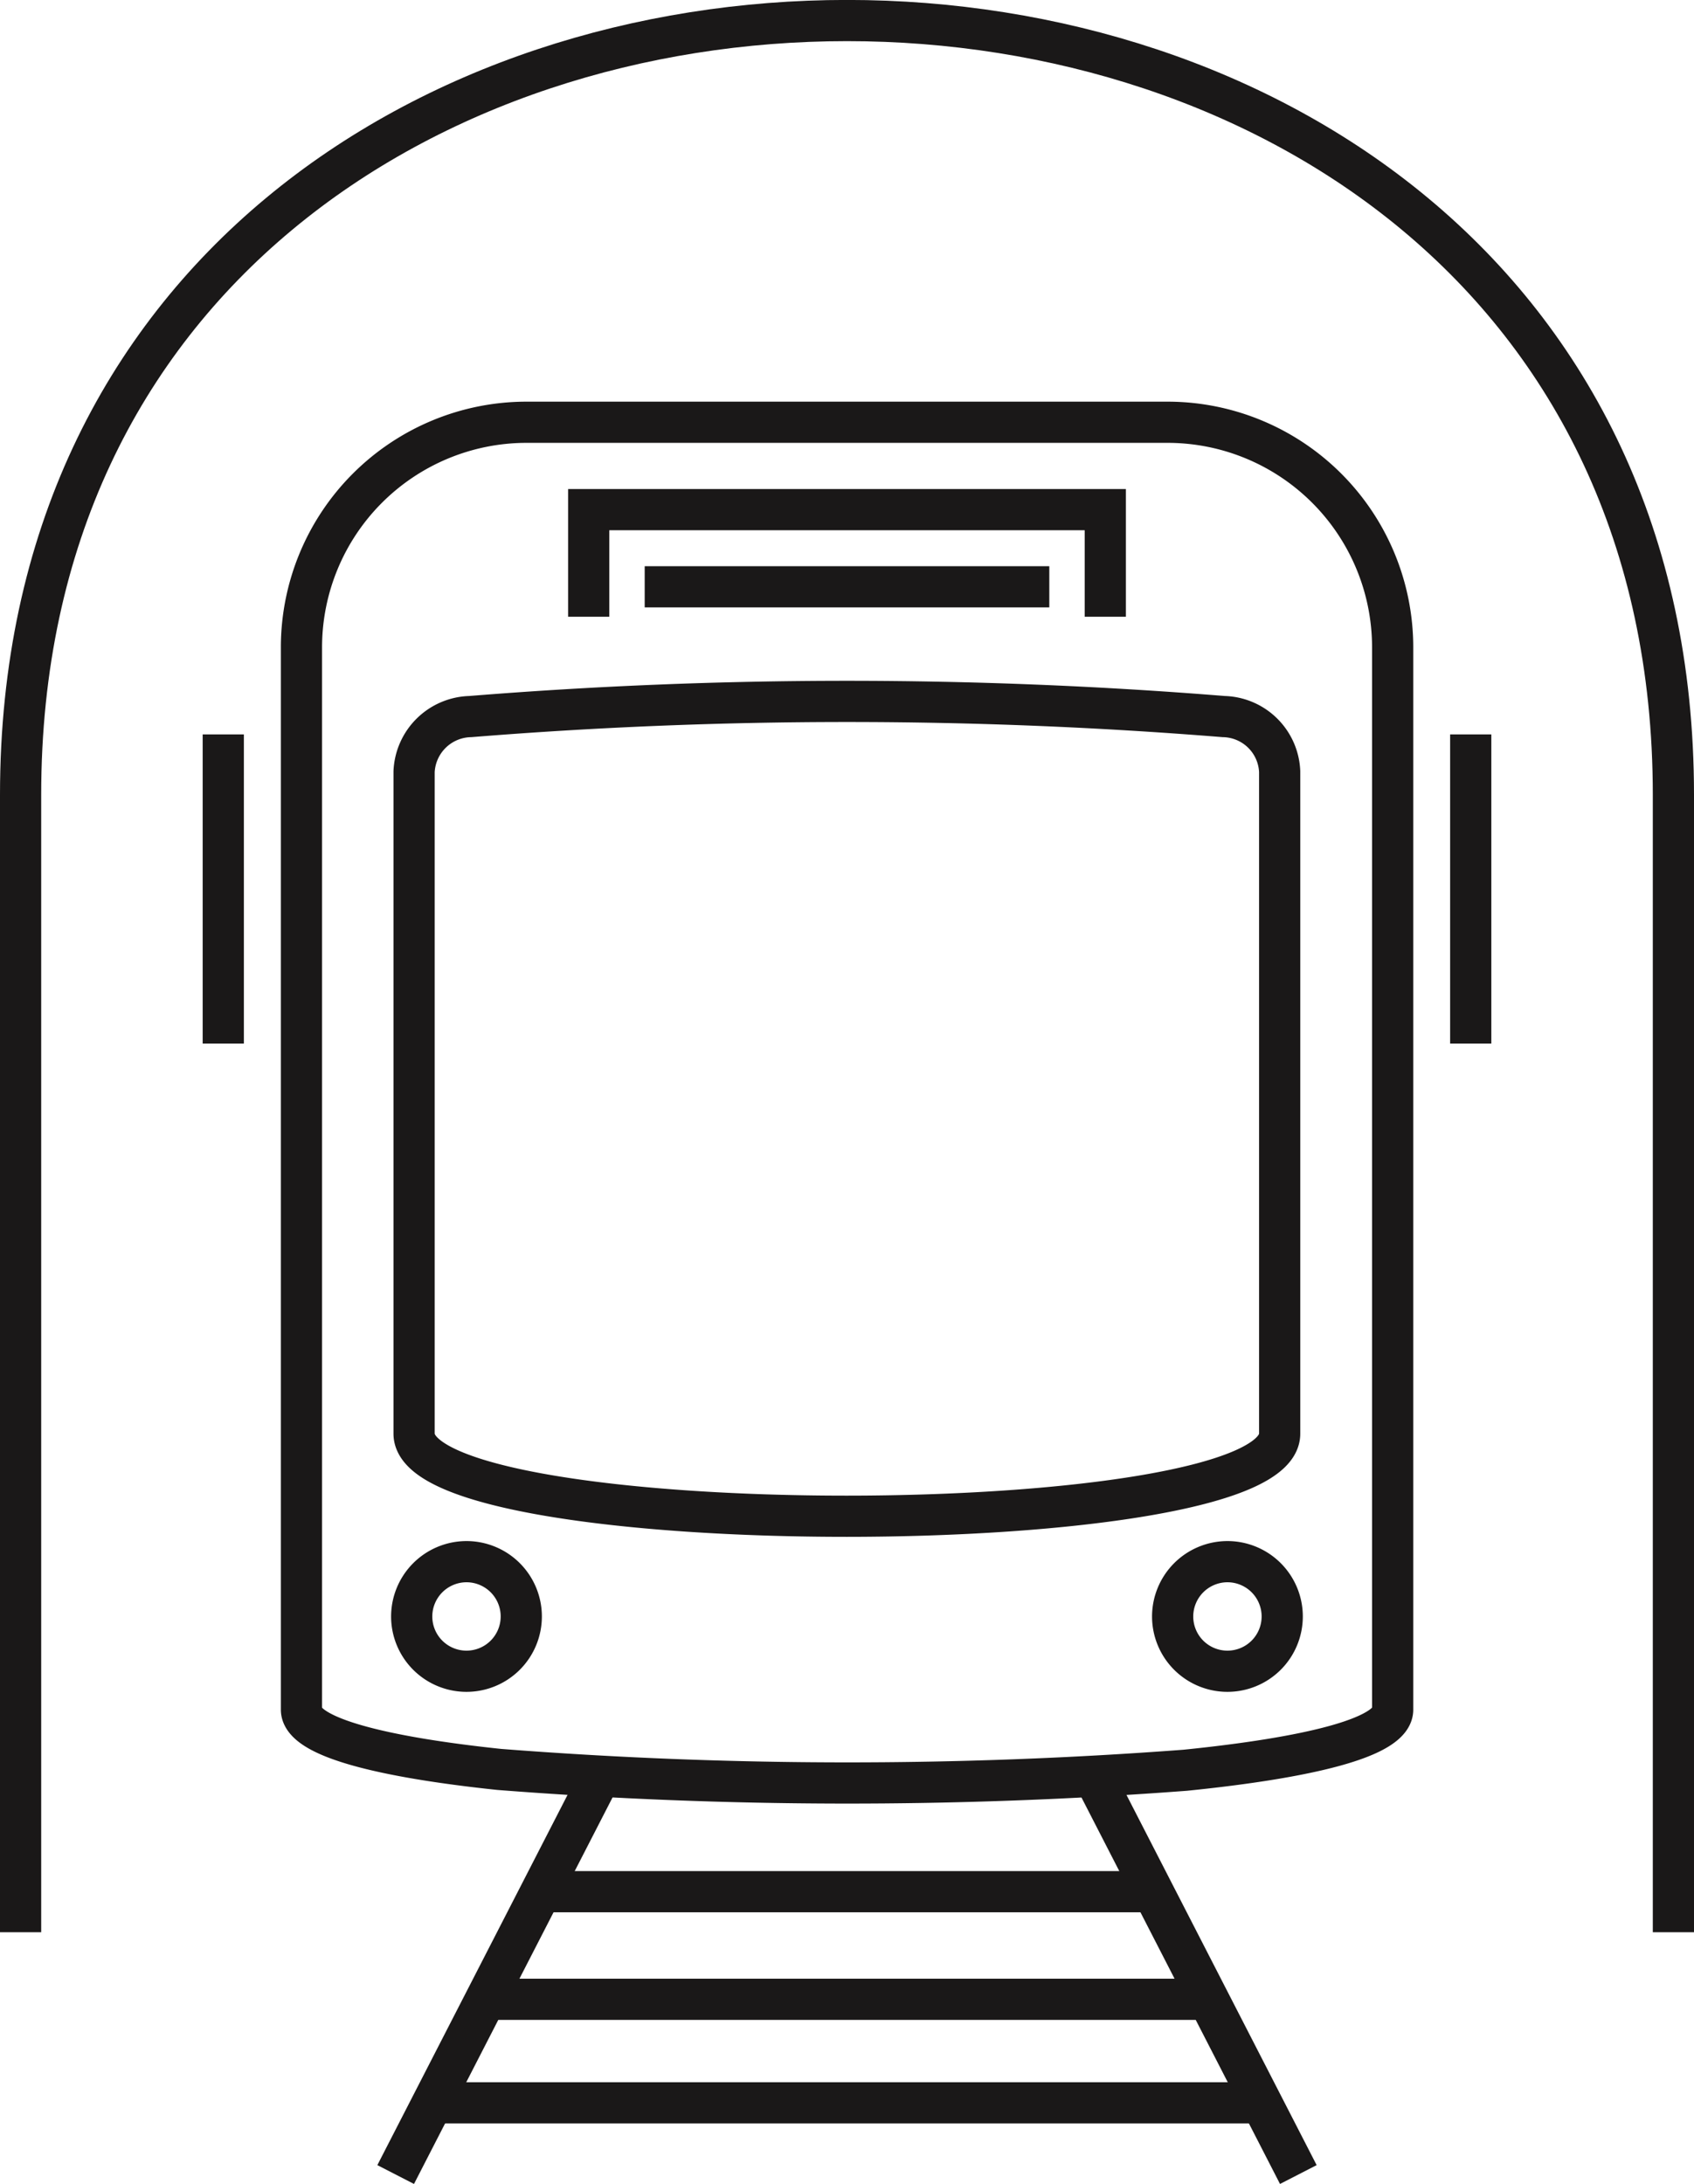<svg xmlns="http://www.w3.org/2000/svg" width="41.122" height="53.015" viewBox="0 0 41.122 53.015">
  <g id="Group_31903" data-name="Group 31903" transform="translate(-116.977 -4103.977)">
    <path id="Path_13897" data-name="Path 13897" d="M31.978,40.78a1.33,1.33,0,1,1-1.331,1.331A1.332,1.332,0,0,1,31.978,40.78Z" transform="translate(114.796 4101.105)" fill="none" stroke="#1a1818" stroke-width="1"/>
    <path id="Path_13898" data-name="Path 13898" d="M12.157,40.78a1.33,1.33,0,1,1-1.331,1.331A1.332,1.332,0,0,1,12.157,40.78Z" transform="translate(116.145 4101.105)" fill="none" stroke="#1a1818" stroke-width="1"/>
    <line id="Line_123" data-name="Line 123" y2="7.504" transform="translate(152.679 4121.804)" fill="none" stroke="#1a1818" stroke-width="1"/>
    <line id="Line_124" data-name="Line 124" y2="7.504" transform="translate(122.397 4121.804)" fill="none" stroke="#1a1818" stroke-width="1"/>
    <line id="Line_125" data-name="Line 125" x2="9.822" transform="translate(132.627 4118.221)" fill="none" stroke="#1a1818" stroke-width="1"/>
    <path id="Path_13899" data-name="Path 13899" d="M15.436,15.976v-2.6h12.54v2.6" transform="translate(115.832 4102.972)" fill="none" stroke="#1a1818" stroke-width="1"/>
    <line id="Line_126" data-name="Line 126" x2="4.982" y2="9.698" transform="translate(143.512 4147.064)" fill="none" stroke="#1a1818" stroke-width="1"/>
    <line id="Line_127" data-name="Line 127" x1="4.982" y2="9.698" transform="translate(126.582 4147.064)" fill="none" stroke="#1a1818" stroke-width="1"/>
    <line id="Line_128" data-name="Line 128" x2="19.644" transform="translate(127.732 4155.021)" fill="none" stroke="#1a1818" stroke-width="1"/>
    <line id="Line_129" data-name="Line 129" x2="16.993" transform="translate(129.058 4152.508)" fill="none" stroke="#1a1818" stroke-width="1"/>
    <line id="Line_130" data-name="Line 130" x2="14.62" transform="translate(130.245 4149.896)" fill="none" stroke="#1a1818" stroke-width="1"/>
    <path id="Path_13900" data-name="Path 13900" d="M12.253,18.74a113.787,113.787,0,0,1,18.287,0A1.393,1.393,0,0,1,31.9,20.077v16.07c0,2.667-21.012,2.678-21.012,0V20.077A1.4,1.4,0,0,1,12.253,18.74Z" transform="translate(116.141 4102.631)" fill="none" stroke="#1a1818" stroke-width="1"/>
    <path id="Path_13901" data-name="Path 13901" d="M13.4,11.1H28.992a5.465,5.465,0,0,1,5.451,5.45v25.8c0,.679-2.062,1.17-5.034,1.471a108.832,108.832,0,0,1-16.655-.02c-2.848-.3-4.8-.787-4.8-1.451v-25.8A5.465,5.465,0,0,1,13.4,11.1Z" transform="translate(116.341 4103.127)" fill="none" stroke="#1a1818" stroke-width="1"/>
    <path id="Path_13902" data-name="Path 13902" d="M.638,47.041V19.432c0-25.059,40.122-25.062,40.122,0V47.041" transform="translate(116.839 4103.839)" fill="none" stroke="#1a1818" stroke-width="1"/>
  </g>
</svg>

